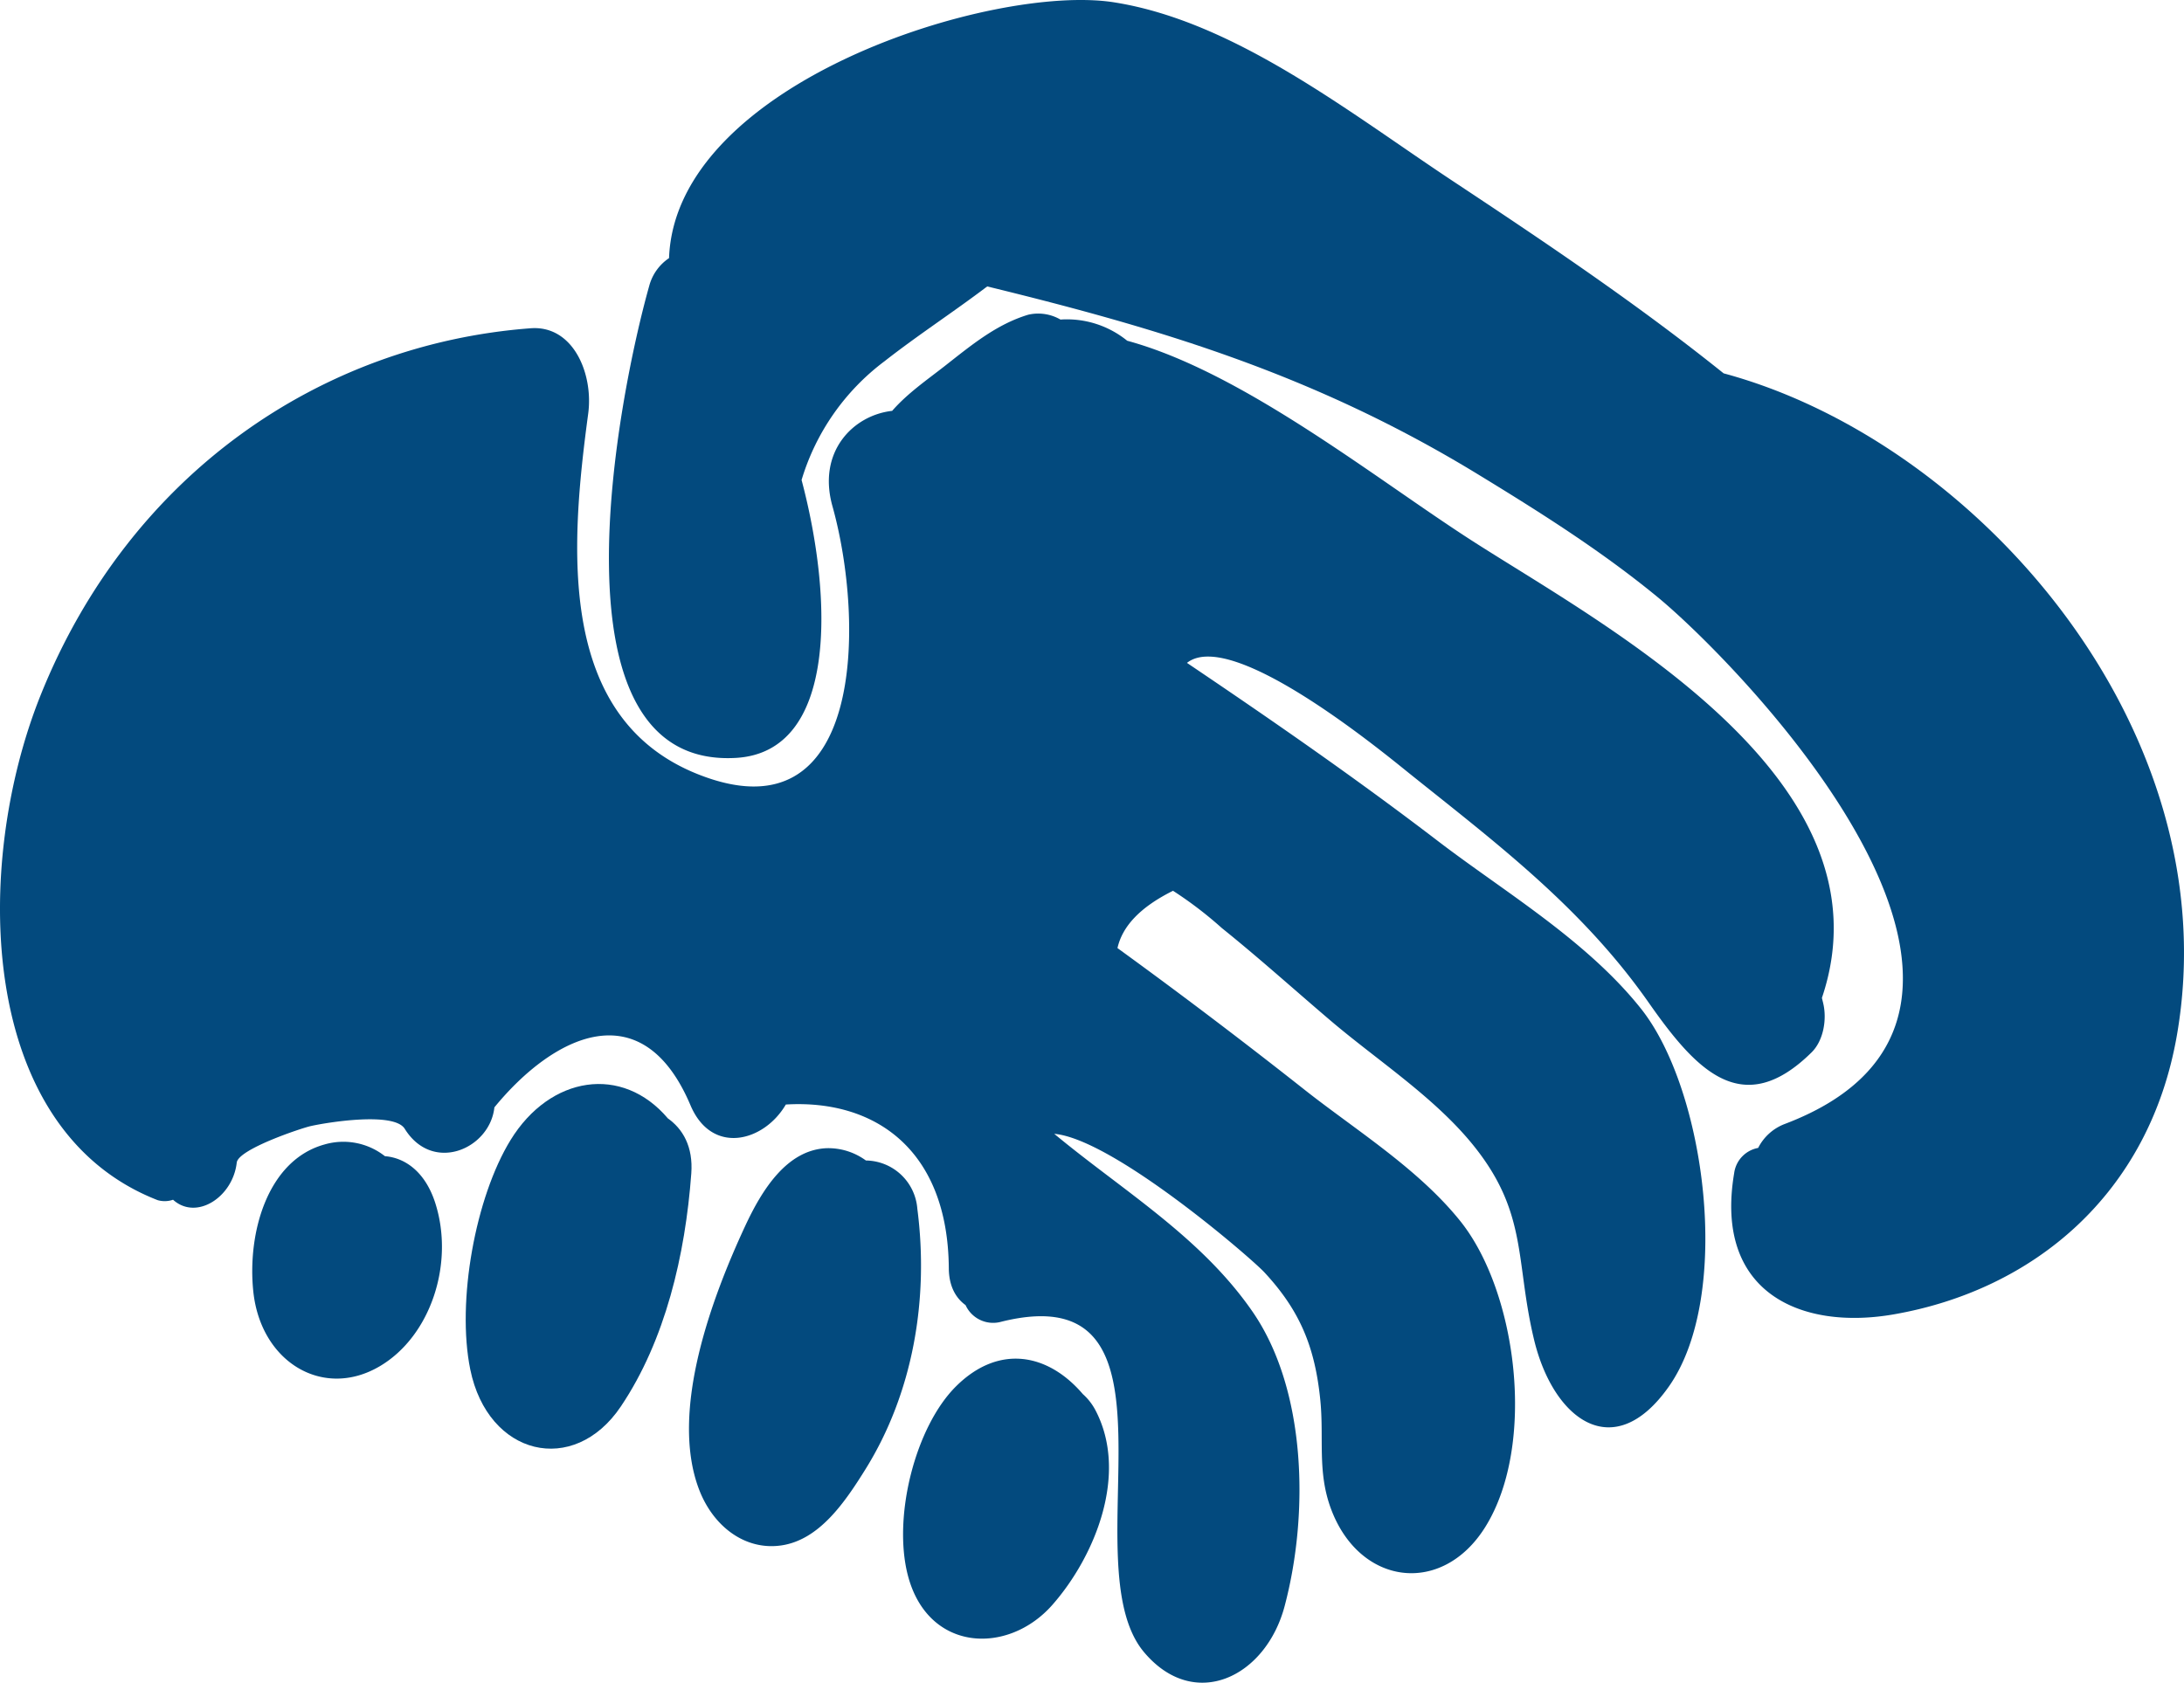 <svg xmlns="http://www.w3.org/2000/svg" viewBox="0 0 376.204 289.925"><defs><style>.cls-1{fill:#034a7e;}</style></defs><title>Element 7</title><g id="Ebene_2" data-name="Ebene 2"><g id="Ebene_8" data-name="Ebene 8"><path class="cls-1" d="M74.965,207.239c-1.703-5.28-5.137-7.755-8.662-8.031a11.575,11.575,0,0,0-10.427-2.011c-9.765,2.704-13.303,15.171-12.244,25.314,1.275,12.216,12.053,18.657,21.812,12.874C74.223,230.184,78.31,217.633,74.965,207.239Z"/><path class="cls-1" d="M115.043,192.695c-7.866-9.291-20.28-7.356-27.092,3.723-6.053,9.848-9.332,27.789-6.947,39.53,3.034,14.923,17.813,18.457,25.933,6.393,7.668-11.391,11.108-26.121,12.141-40.154C119.42,197.56,117.612,194.513,115.043,192.695Z"/><path class="cls-1" d="M158.014,208.26a8.999,8.999,0,0,0-8.857-8.309,10.99,10.99,0,0,0-6.747-2.12c-6.864.27-11.154,7.178-14.047,13.402-5.606,12.061-13.113,31.825-7.952,45.384,2.431,6.391,7.95,10.57,14.186,9.655,6.534-.959,10.922-7.406,14.475-13.108C157.226,240.076,160.051,223.939,158.014,208.26Z"/><path class="cls-1" d="M188.631,242.857a9.812,9.812,0,0,0-2.104-2.654c-6-7.024-14.455-8.649-21.81-1.377-7.02,6.941-10.943,22.374-8.36,32.506,3.391,13.305,17.231,13.94,24.937,5.165C188.624,268.152,194.5,253.845,188.631,242.857Z"/><path class="cls-1" d="M313.832,171.937c12.727-37.661-37.402-64.065-60.3-78.795-16.651-10.713-39.411-29.006-59.367-34.435a16.469,16.469,0,0,0-11.493-3.647,7.656,7.656,0,0,0-5.557-.835c-5.517,1.67-9.818,5.269-14.444,8.893-2.929,2.294-6.371,4.66-8.994,7.673-6.717.749-12.912,7.032-10.288,16.41,5.594,20.01,5.514,57.624-23.18,46.192-24.397-9.72-21.961-39.275-18.891-62.105.927-6.888-2.572-15.282-9.911-14.729C55.29,59.281,22.294,81.678,6.999,119.774c-11.711,29.171-11.054,74.859,20.158,87.011a4.393,4.393,0,0,0,2.651-.072c4.024,3.637,10.31-.456,10.971-6.394.258-2.308,11.047-5.907,12.696-6.286,2.677-.615,14.374-2.551,16.241.455,4.821,7.761,14.681,3.475,15.445-3.692,10.162-12.404,25.444-20.045,33.778-.36,3.67,8.669,12.668,6.313,16.424-.129,15.54-.926,27.928,7.955,28.074,28.217.023,3.145,1.243,5.162,2.886,6.345a5.216,5.216,0,0,0,6.178,2.856c33.828-8.385,11.693,41.637,24.562,56.939,8.66,10.296,20.971,4.325,24.219-7.926,4.235-15.964,3.742-37.307-5.52-50.731-8.895-12.892-22.341-20.839-34.164-30.651,10.135.885,33.836,21.325,36.189,23.857,6.145,6.616,8.716,12.877,9.636,21.965.671,6.625-.543,12.343,1.833,18.76,4.913,13.271,19.163,15.098,26.606,3.135,8.811-14.157,5.497-40.456-4.337-52.703-7.252-9.036-18.131-15.753-26.824-22.621q-15.885-12.545-32.211-24.397c.827-3.685,3.811-7.01,9.569-9.872a67.466,67.466,0,0,1,8.416,6.43c6.353,5.104,12.507,10.65,18.735,15.951,7.878,6.706,17.623,13.009,24.305,21.139,9.748,11.863,7.441,20.125,10.734,33.827,3.295,13.707,13.679,21.645,23.222,8.065,11.043-15.718,6.321-51.096-4.782-65.072-9.38-11.808-23.572-20.163-35.016-28.922-14.099-10.792-28.593-20.826-43.212-30.684,7.807-6.172,34.221,15.772,38.477,19.181,14.889,11.928,29.609,23.012,41.05,39.345,8.145,11.63,16.136,20.346,28.065,8.583,2.037-2.01,2.683-5.665,1.989-8.515Z"/><path class="cls-1" d="M296.904,64.326c-15.027-12.058-31.036-22.79-46.741-33.193C232.424,19.383,212.683,3.671,191.878.397c-20.764-3.268-75.52,13.829-76.634,44.077a8.342,8.342,0,0,0-3.411,4.78c-5.258,18.666-18.198,83.184,14.9,81.333,17.545-.981,16.747-27.502,11.343-47.888a39.888,39.888,0,0,1,14.298-20.466c5.686-4.459,11.846-8.458,17.68-12.881,29.935,7.307,56.47,15.255,84.463,32.332,10.58,6.455,21.169,13.119,30.919,21.117,13.874,11.381,73.002,71.624,21.912,90.891a8.535,8.535,0,0,0-4.497,4.093,5.095,5.095,0,0,0-4.139,4.387c-3.462,20.615,11.572,27.045,27.436,24.301C350.052,222.336,370.23,205.944,375,178.268,384.035,125.85,340.644,76.121,296.904,64.326Z"/></g></g></svg>